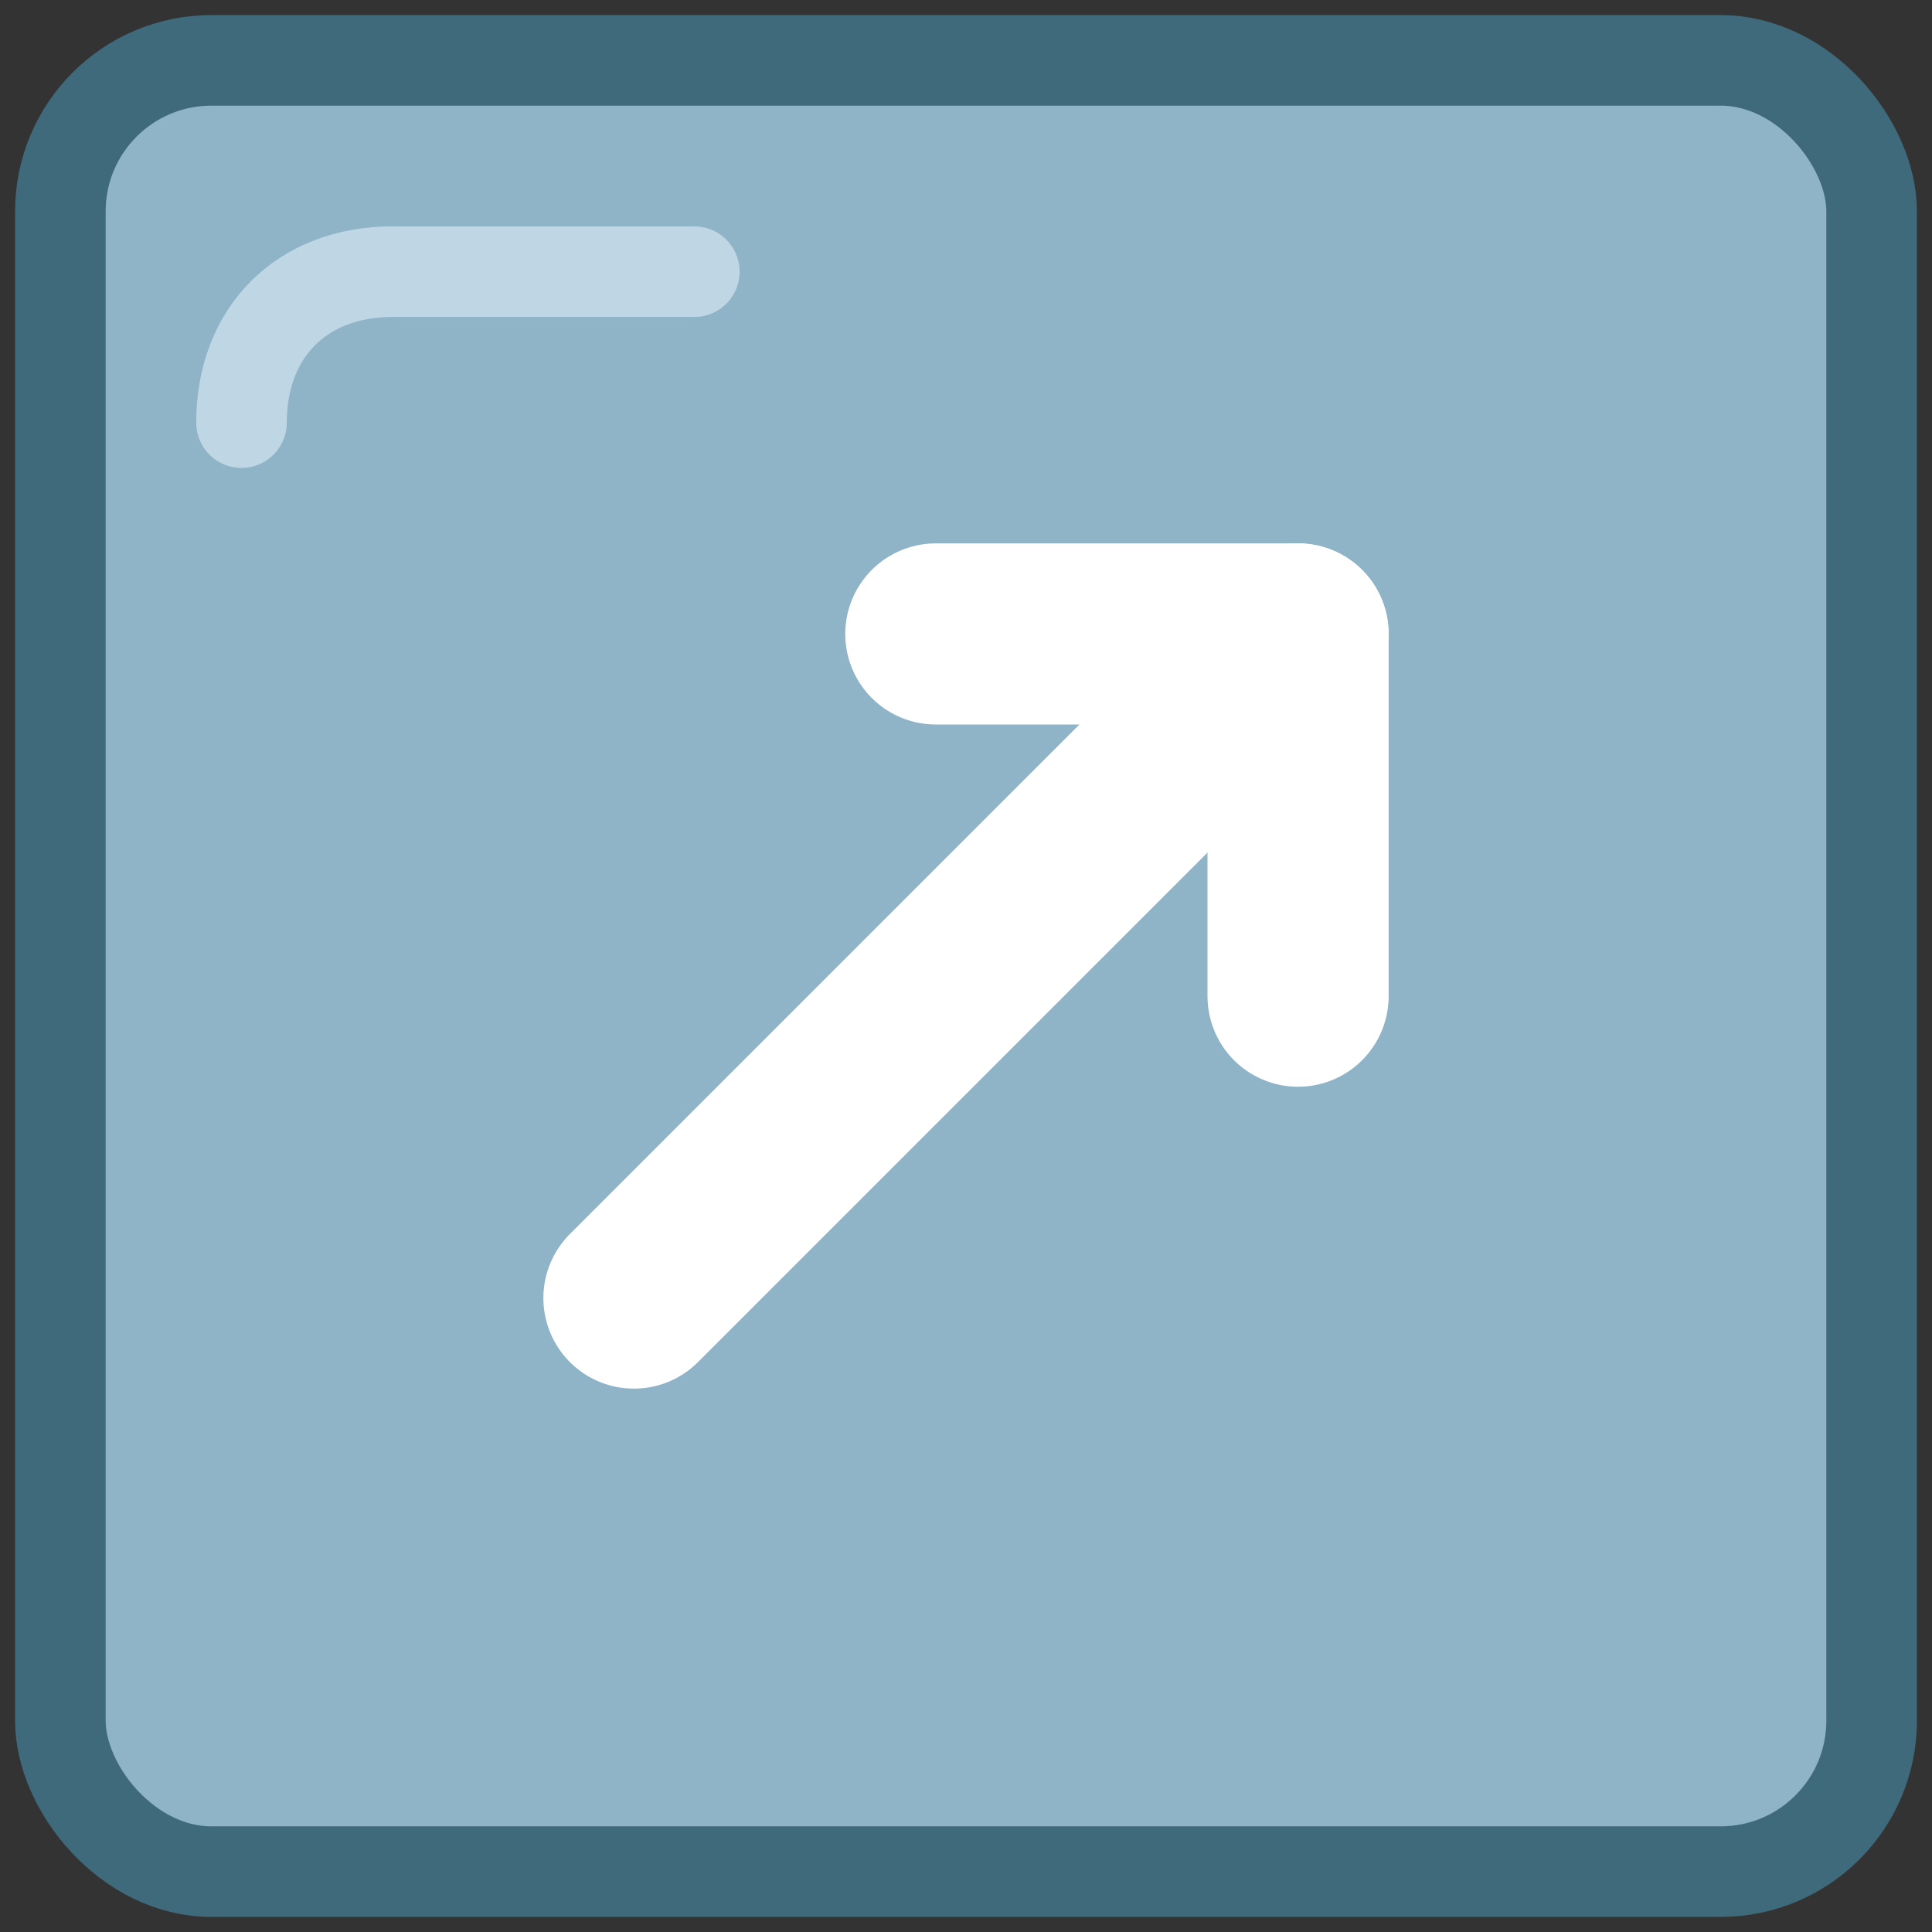 <svg xmlns="http://www.w3.org/2000/svg" viewBox="0 0 128 128" role="img" aria-label="External Link Icon"><rect x="0" y="0" width="128" height="128" fill="#333333" stroke="none"/><title>External Link</title><!--fundo quadrado com canto arredondado--><rect x="4" y="4" width="120" height="120" rx="10" fill="#8FB3C7" stroke="#3E6A7C" stroke-width="6"/><!--brilho canto superior esquerdo--><path d="M16 28c0-6 4-10 10-10h20" stroke="#BFD7E5" stroke-width="6" stroke-linecap="round" fill="none"/><!--seta diagonal--><line x1="42" y1="86" x2="86" y2="42" stroke="#fff" stroke-width="12" stroke-linecap="round"/><polyline points="62,42 86,42 86,66" fill="none" stroke="#fff" stroke-width="12" stroke-linecap="round" stroke-linejoin="round"/></svg>